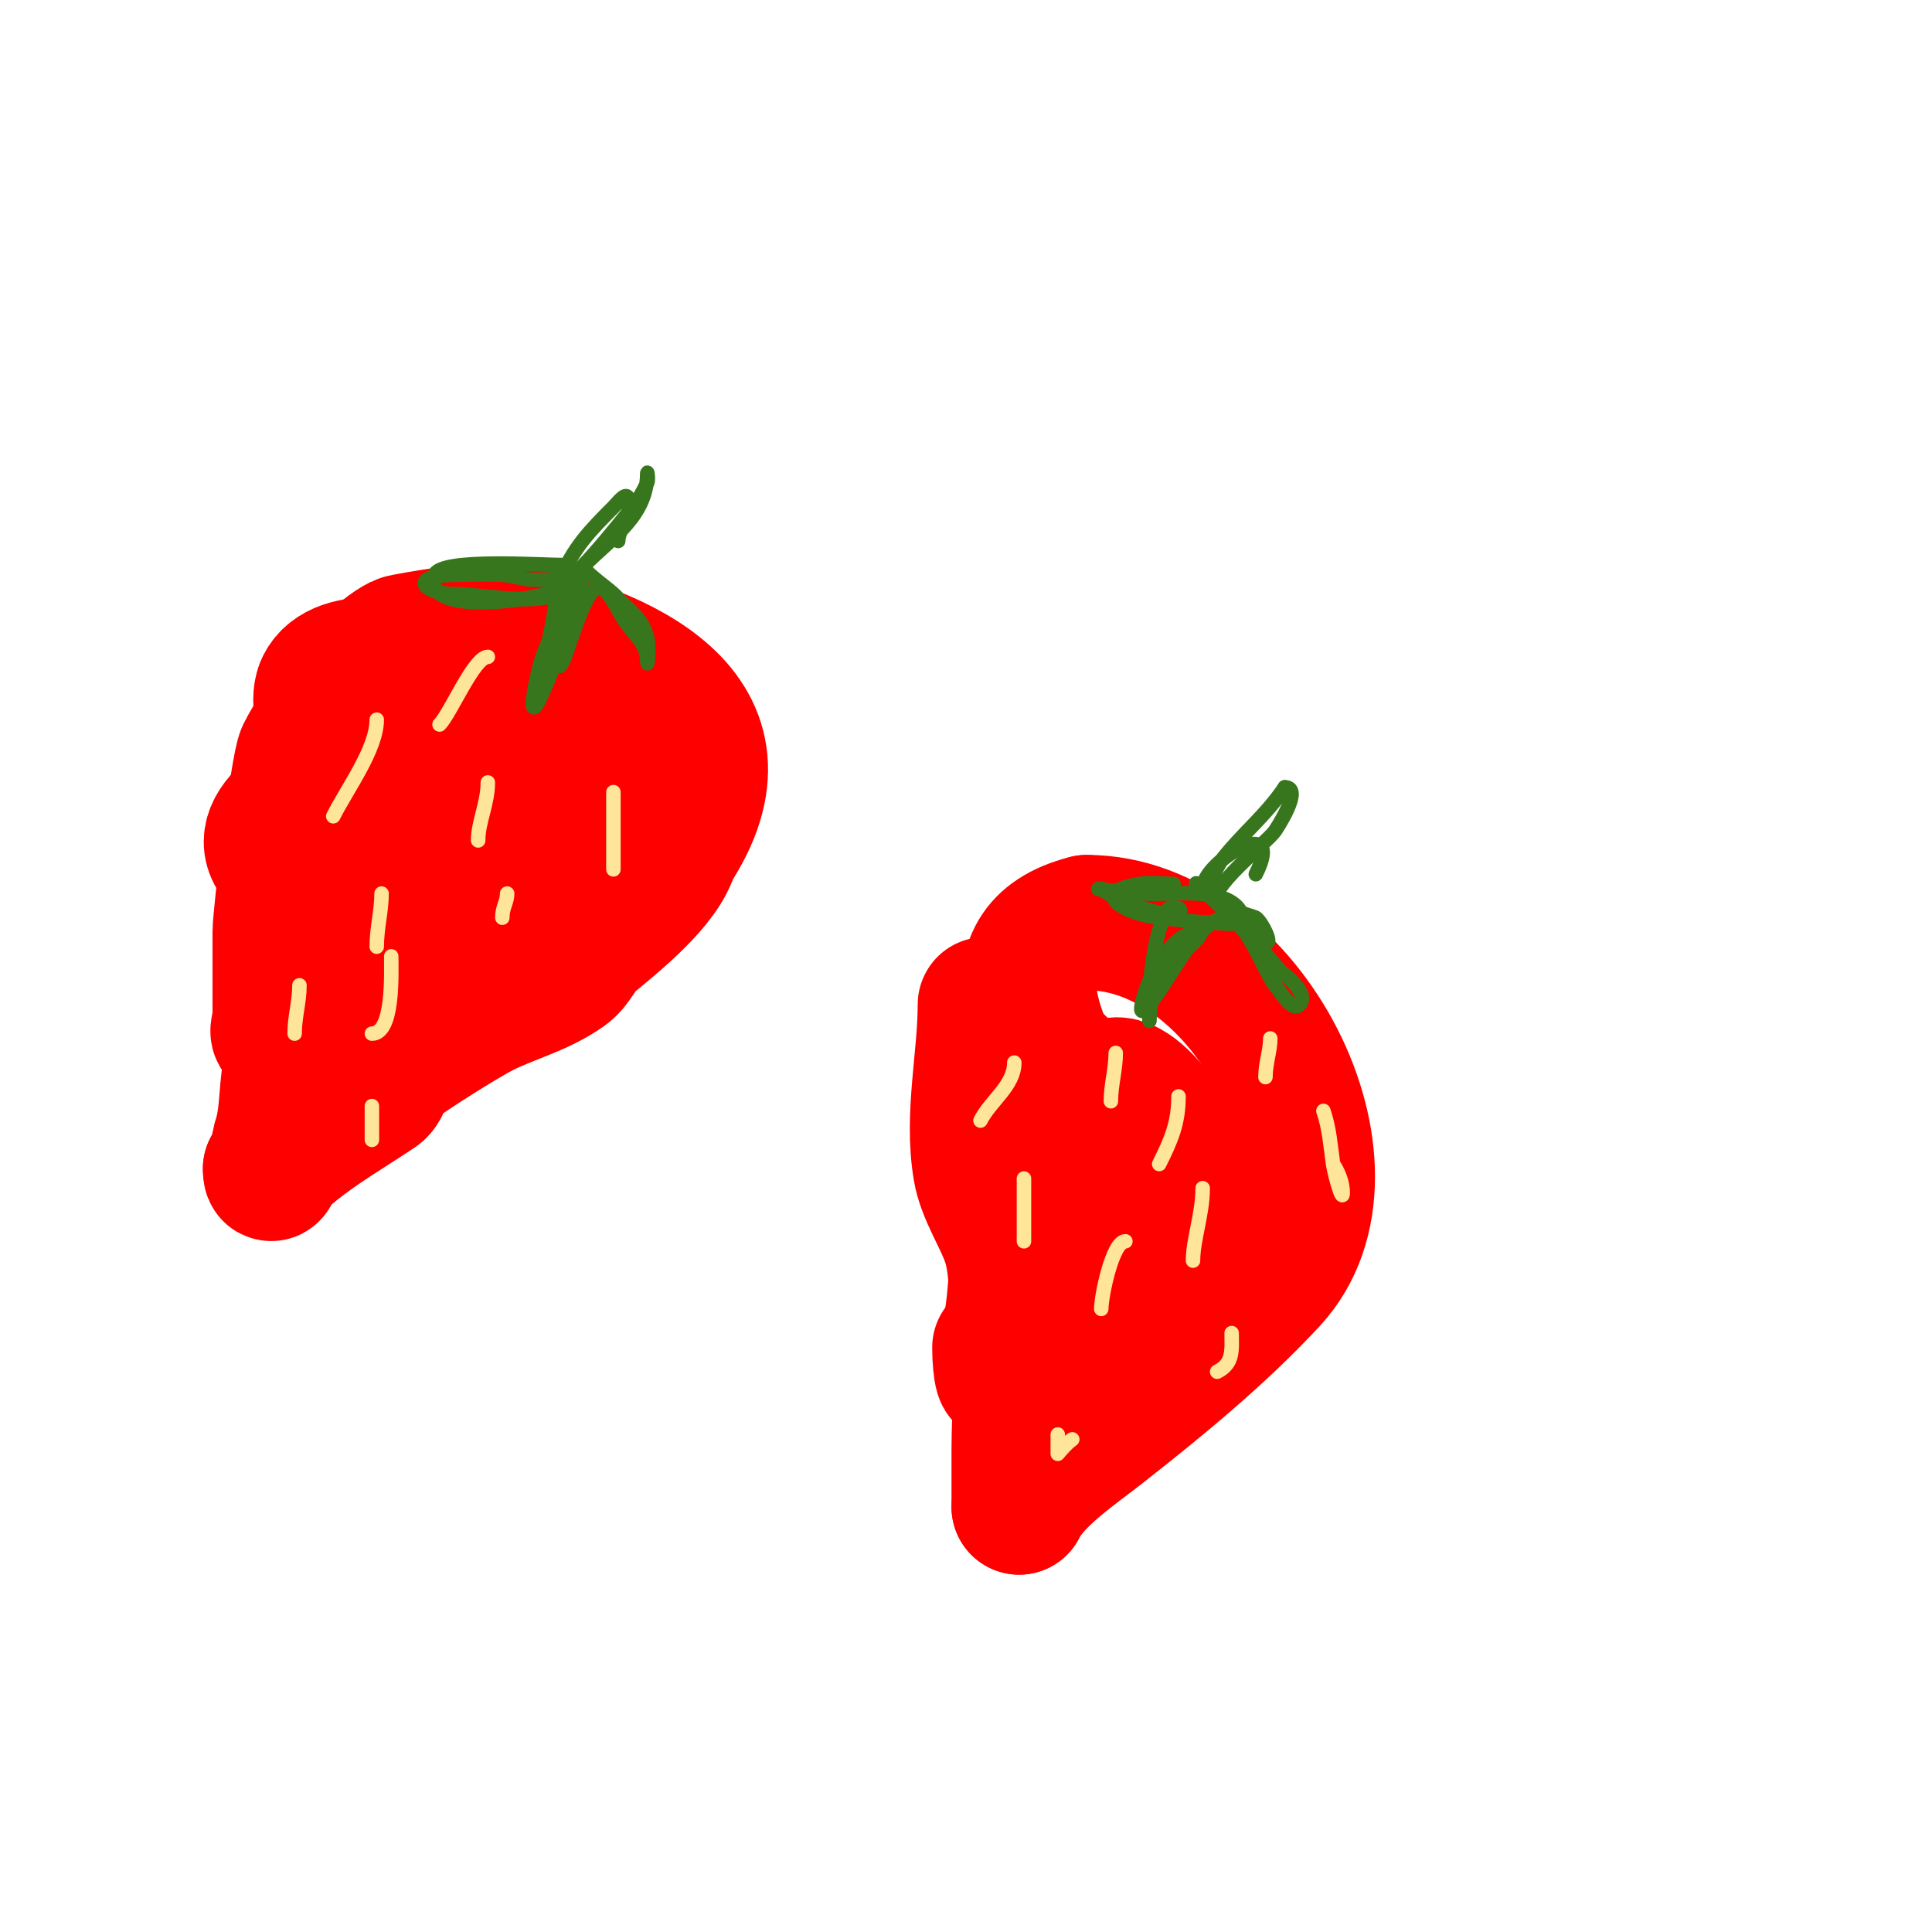 <svg viewBox='0 0 400 400' version='1.1' xmlns='http://www.w3.org/2000/svg' xmlns:xlink='http://www.w3.org/1999/xlink'><g fill='none' stroke='#ff0000' stroke-width='28' stroke-linecap='round' stroke-linejoin='round'><path d='M102,142c-3.043,-3.043 -7.838,-2.405 -12,-3c-5.412,-0.773 -19.519,-3.962 -23,3c-1.656,3.313 0.906,9.377 0,13c-1.94,7.761 -1.375,15.749 -5,23'/><path d='M62,178c0,14.897 0.412,29.527 -2,44c-0.776,4.657 -0.493,9.479 -2,14c-0.064,0.193 -2,9.996 -2,6'/><path d='M56,242c6.604,-6.604 14.47,-10.98 22,-16c1.617,-1.078 1.482,-3.786 3,-5c3.078,-2.462 14.999,-10 19,-12c5.576,-2.788 11.822,-4.302 17,-8c2.118,-1.513 3,-4.333 5,-6c5.009,-4.174 15.323,-12.293 17,-19'/><path d='M139,176c18.903,-28.355 -10.632,-41.126 -35,-46c-1.658,-0.332 -20.242,2.621 -21,3c-4.722,2.361 -8.702,7.776 -13,11'/><path d='M70,144c-2.425,4.851 -5.108,8.217 -7,12c-1.354,2.707 -5,33.801 -5,37c0,4 0,8 0,12c0,2 0,4 0,6c0,1 -1,3 0,3c1.374,0 2.667,-0.667 4,-1'/><path d='M62,213c14.764,-11.812 33.526,-22.701 45,-38c0.966,-1.288 7.872,-18.128 7,-19c-4.594,-4.594 -18.916,16.759 -21,20c-1.551,2.412 -3.718,4.435 -5,7c-1.085,2.171 -1.233,4.698 -2,7c-0.333,1 -2.054,3 -1,3c4.295,0 15.855,-18.183 17,-22c0.67,-2.235 0,-7 0,-7c0,0 -3.159,3.528 -5,5'/><path d='M97,169c-2.333,2.667 -4.874,5.165 -7,8c-1.887,2.516 -3.67,5.15 -5,8c-3.006,6.442 -4.082,15.721 6,9c6.841,-4.56 13.221,-12.358 16,-20c0.317,-0.871 2.239,-7.761 1,-9c-3.914,-3.914 -33.098,-3.936 -37,-3c-2.453,0.589 -18.588,7.659 -14,15c2.203,3.524 8.919,3.56 12,4c16.211,2.316 20.715,1.971 34,-6'/><path d='M103,175c4.058,-3.043 9.679,-7.358 12,-12c0.416,-0.833 -0.634,-3.366 0,-4c1.895,-1.895 9.939,9.061 12,7c2.173,-2.173 -4.085,-5.028 -7,-6'/><path d='M204,208c0,11.162 -2.858,22.855 -1,34c0.853,5.117 4.397,10.19 6,15c1.765,5.296 1.384,12.457 2,18c0.895,8.056 0,16.884 0,25c0,2.703 0,12.805 0,12'/><path d='M211,312c3.001,-6.002 11.687,-11.825 17,-16c12.019,-9.444 24.605,-19.739 35,-31c21.177,-22.941 -4.697,-74 -38,-74'/><path d='M225,191c-21.458,5.364 -8.854,26.293 -2,40c4.592,9.184 8.331,21.331 15,28c1.716,1.716 0.915,-4.829 2,-7c0.955,-1.909 2.816,-3.224 4,-5c4.139,-6.209 -9.081,-25.279 -14,-22c-1.504,1.003 -5.951,6.938 -6,7'/><path d='M224,232c-0.605,6.053 -1.807,12.035 -3,18c-0.462,2.311 -0.832,4.649 -1,7c-0.166,2.327 0,4.667 0,7c0,2.333 -0.211,4.676 0,7c1.187,13.054 6.456,-8.259 7,-10c2.455,-7.855 5.103,-17.588 3,-26c-1.161,-4.643 -16.666,-24.334 -22,-19c-2.203,2.203 0.683,16.62 1,19c1.948,14.613 2.615,31.538 -1,46'/><path d='M208,281c0,7.184 -1,2.766 -1,-2'/></g>
<g fill='none' stroke='#38761d' stroke-width='3' stroke-linecap='round' stroke-linejoin='round'><path d='M117,117c-4.911,0 -25.831,-1.507 -27,2c-3.821,11.463 37.644,2.294 26,1c-1.988,-0.221 -4.007,0.166 -6,0c-2.021,-0.168 -3.977,-0.865 -6,-1c-2.993,-0.2 -6,0 -9,0'/><path d='M95,119c-11.253,0 -7.117,4 -1,4c5.307,0 16.27,2.365 21,0c0.08,-0.04 0,-3 0,-3c0,0 0.184,3.344 0,5c-0.685,6.165 -3,12.91 -3,19'/><path d='M112,144c0,-8.667 6.009,-14.036 8,-22c0.243,-0.97 0.707,-2.293 0,-3c-0.527,-0.527 -0.706,1.315 -1,2c-0.707,1.65 -1.257,3.366 -2,5c-1.881,4.139 -3.712,6.707 -5,11c-0.867,2.891 -2.674,11.512 -1,9c3.093,-4.64 12.845,-33.69 4,-16'/><path d='M115,130c0,19.791 3.252,-3.252 8,-8c2,-2 4.501,3.602 6,6c2.236,3.578 5,5.005 5,9c0,1.667 0.458,-3.397 0,-5c-1.137,-3.981 -3.104,-5.104 -6,-8'/><path d='M128,124c-1.157,-1.735 -8.035,-5.965 -7,-7c5.864,-5.864 13,-10.222 13,-19c0,-0.667 0.298,1.404 0,2c-0.869,1.738 -1.786,3.482 -3,5c-1.363,1.704 -15,19.01 -15,15'/><path d='M116,120c2.573,-6.433 6.108,-10.108 11,-15c0.85,-0.85 2.463,-3.075 3,-2c1.397,2.794 -2,6.444 -2,9'/><path d='M243,183c-2.241,0 -4.826,-0.362 -7,0c-11.637,1.94 -1.999,6.455 4,7c3.667,0.333 7.318,1 11,1c1.025,0 7.659,1.318 6,-2c-2.901,-5.802 -15.114,-3.556 -20,-4c-3.006,-0.273 -12.018,-1 -9,-1'/><path d='M228,184c1.846,1.846 14.268,6.732 16,5c1.387,-1.387 -1.92,-1.12 -2,-1c-2.778,4.167 -3.574,12.314 -4,17c-0.181,1.992 0,8 0,6c0,-5.436 2.477,-8.89 6,-13c0.367,-0.428 6.229,-5 4,-5'/><path d='M248,193c-4.076,0 -6.998,4.797 -9,8c-1.457,2.331 -3.944,9.944 -2,8c4.766,-4.766 9.485,-16.828 16,-19c4.413,-1.471 8.704,11.244 11,14c1.366,1.64 3.491,5.509 5,4c2.443,-2.443 -3.899,-6.899 -4,-7'/><path d='M265,201c-4.051,-5.064 -8.414,-9.414 -13,-14c-1.333,-1.333 -5.687,-4.843 -4,-4c5.566,2.783 8.795,9.398 14,12c1.606,0.803 -0.564,-3.923 -2,-5c-0.23,-0.172 -7.182,-2.182 -8,-3c-2.585,-2.585 10.439,-12.658 12,-15c0.1,-0.15 6.05,-9 2,-9'/><path d='M266,163c-3.897,5.845 -8.751,9.537 -13,15c-1.476,1.897 -4,8.404 -4,6c0,-5.706 17.473,-15.946 11,-3'/></g>
<g fill='none' stroke='#ffe599' stroke-width='3' stroke-linecap='round' stroke-linejoin='round'><path d='M78,149c0,6.11 -6.188,14.376 -9,20'/><path d='M101,162c0,4.39 -2,8.105 -2,12'/><path d='M127,164c0,5.333 0,10.667 0,16'/><path d='M101,136c-2.875,0 -7.722,11.722 -10,14'/><path d='M79,185c0,3.646 -1,7.108 -1,11'/><path d='M105,185c0,1.819 -1,2.754 -1,5'/><path d='M81,198c0,3.688 0.514,16 -4,16'/><path d='M62,204c0,3.494 -1,6.476 -1,10'/><path d='M77,229c0,2.333 0,4.667 0,7'/><path d='M210,220c0,4.803 -4.943,7.885 -7,12'/><path d='M244,227c0,5.54 -1.534,9.067 -4,14'/><path d='M274,230c1.291,3.873 1.438,7.065 2,11c0.298,2.087 2,8.108 2,6c0,-2.108 -0.831,-4.246 -2,-6'/><path d='M263,215c0,2.562 -1,5.169 -1,8'/><path d='M231,218c0,3.458 -1,6.512 -1,10'/><path d='M249,246c0,5.38 -2,10.649 -2,15'/><path d='M233,257c-2.683,0 -5,11.37 -5,14'/><path d='M212,244c0,4.333 0,8.667 0,13'/><path d='M219,297c0,0.533 0,4 0,4c0,0 1.823,-2.216 3,-3'/><path d='M255,276c0,3.396 0.463,6.268 -3,8'/></g>
</svg>